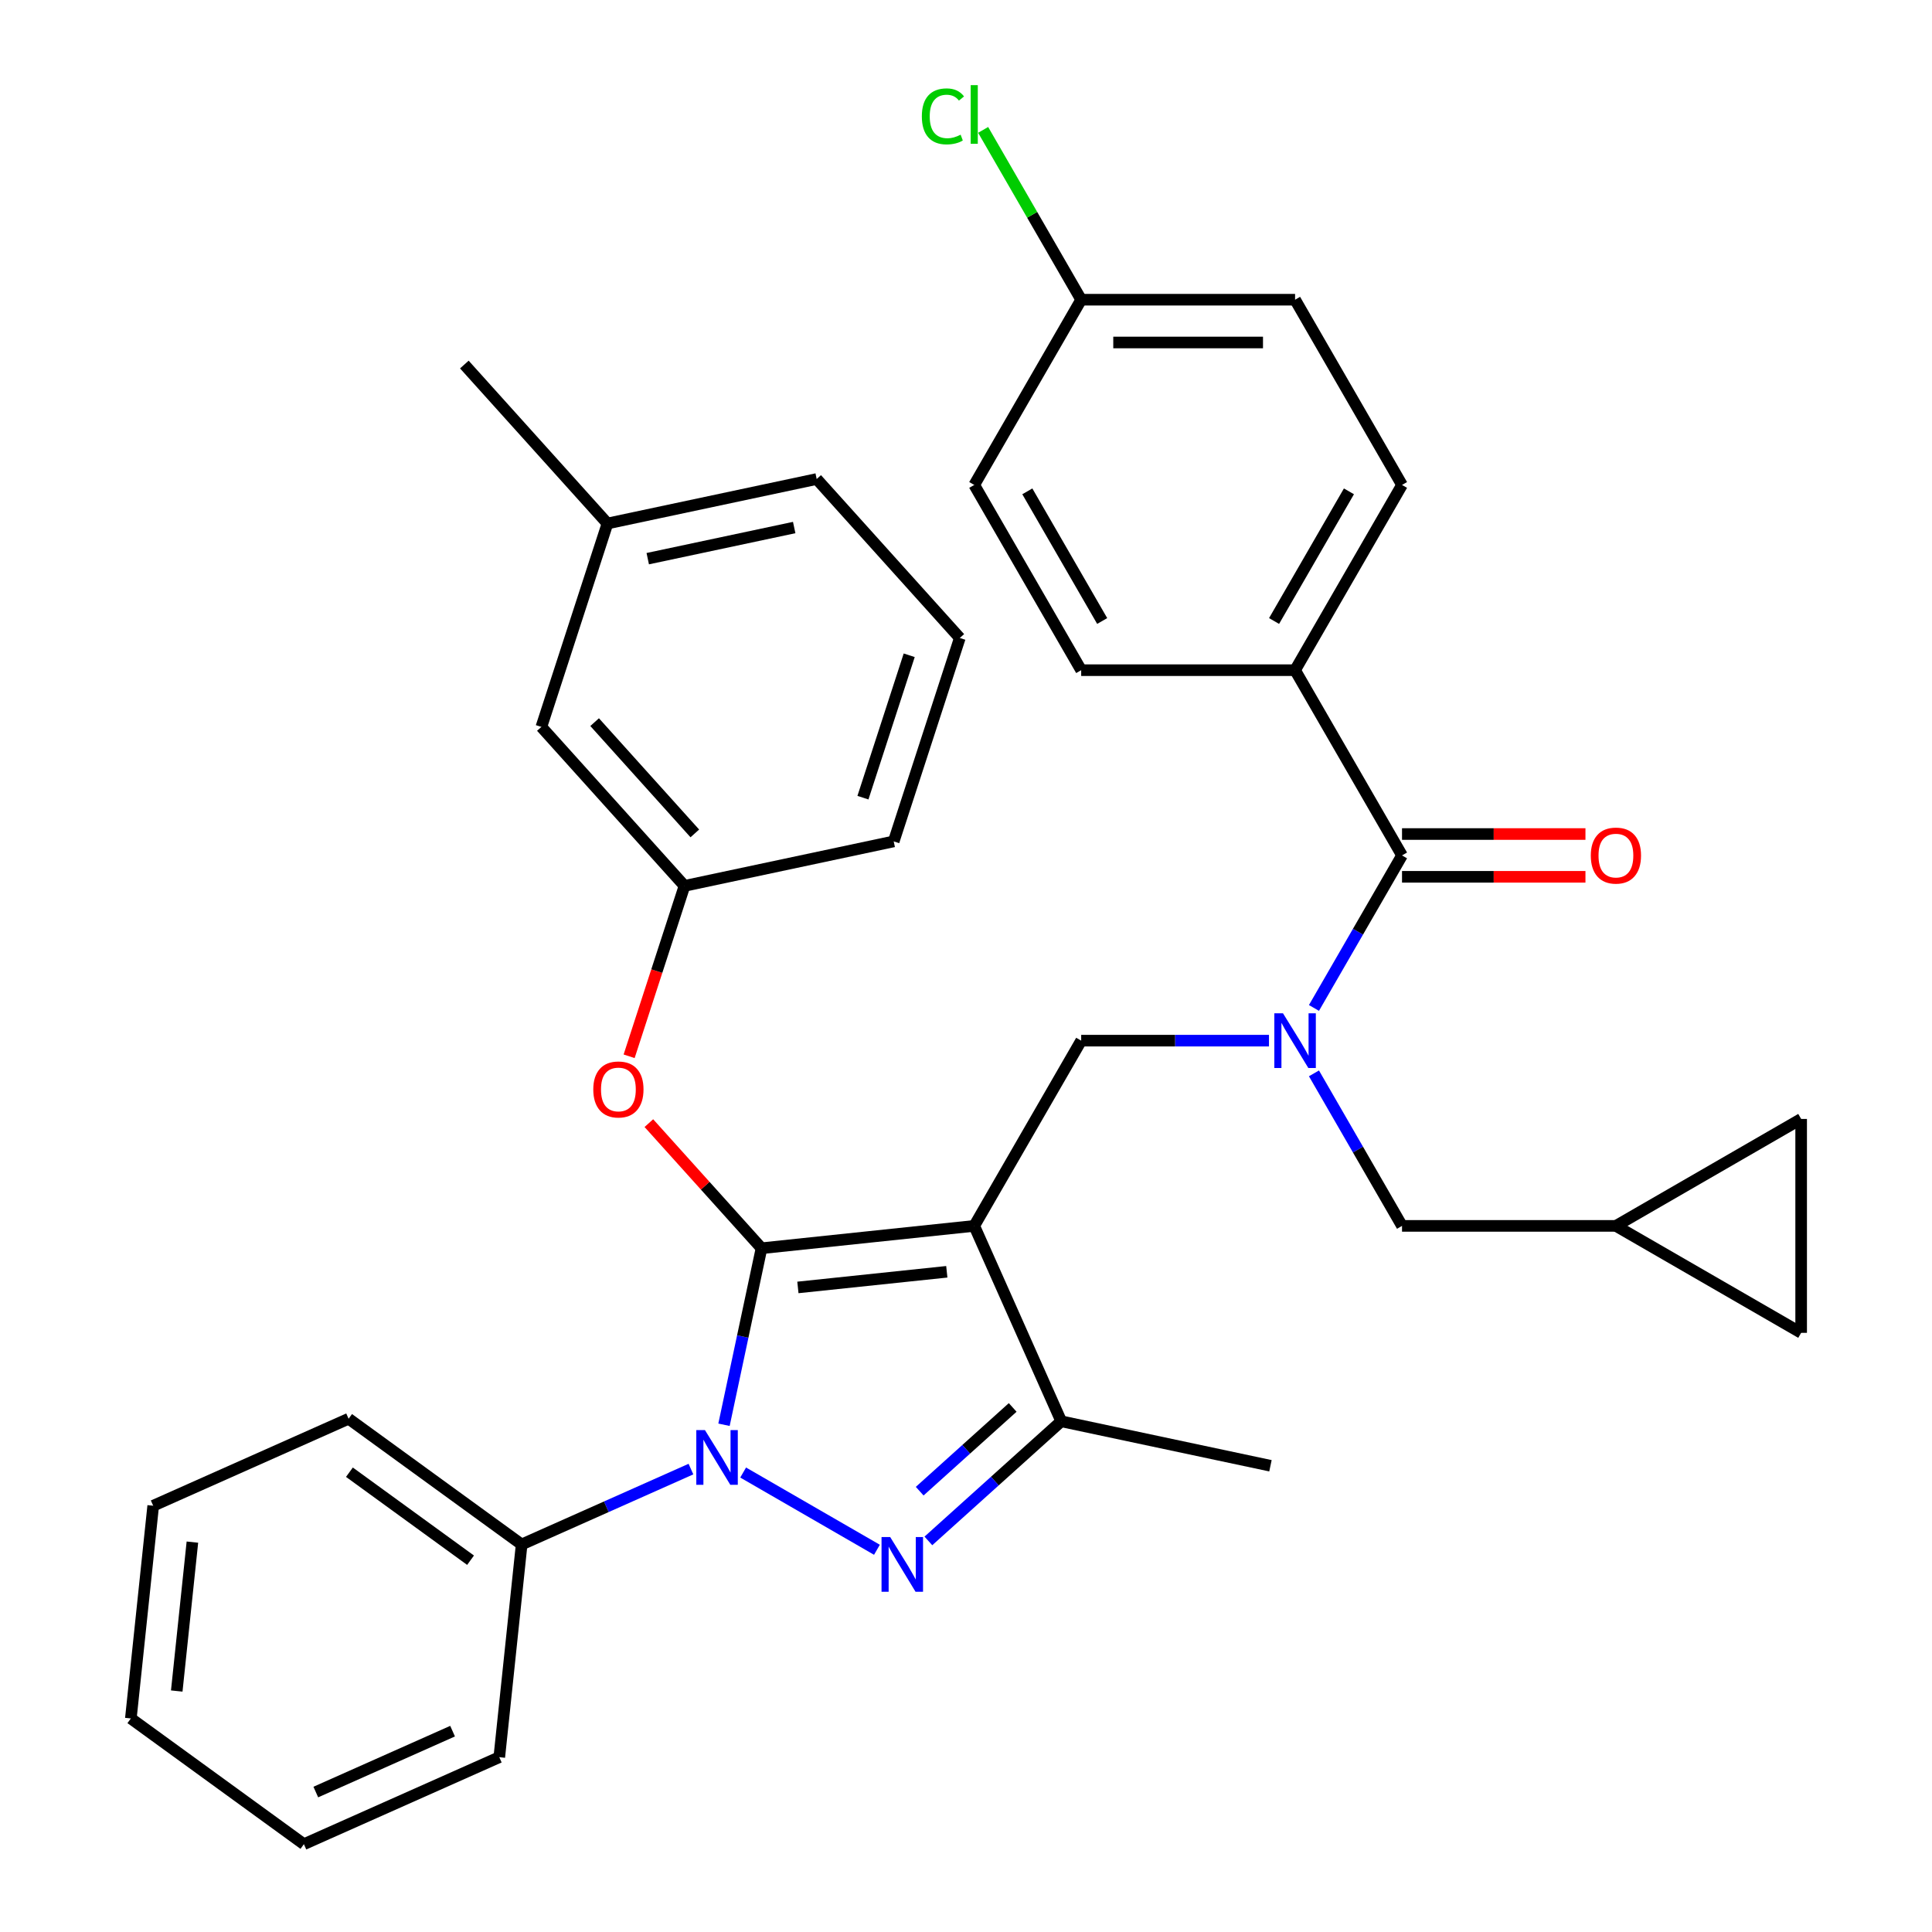 <?xml version='1.0' encoding='iso-8859-1'?>
<svg version='1.1' baseProfile='full'
              xmlns='http://www.w3.org/2000/svg'
                      xmlns:rdkit='http://www.rdkit.org/xml'
                      xmlns:xlink='http://www.w3.org/1999/xlink'
                  xml:space='preserve'
width='1000px' height='1000px' viewBox='0 0 1000 1000'>
<!-- END OF HEADER -->
<rect style='opacity:1.0;fill:#FFFFFF;stroke:none' width='1000' height='1000' x='0' y='0'> </rect>
<path class='bond-0' d='M 670.33,346.885 L 725.685,251.007' style='fill:none;fill-rule:evenodd;stroke:#000000;stroke-width:6px;stroke-linecap:butt;stroke-linejoin:miter;stroke-opacity:1' />
<path class='bond-0' d='M 659.458,321.432 L 698.206,254.318' style='fill:none;fill-rule:evenodd;stroke:#000000;stroke-width:6px;stroke-linecap:butt;stroke-linejoin:miter;stroke-opacity:1' />
<path class='bond-1' d='M 670.33,346.885 L 559.62,346.885' style='fill:none;fill-rule:evenodd;stroke:#000000;stroke-width:6px;stroke-linecap:butt;stroke-linejoin:miter;stroke-opacity:1' />
<path class='bond-2' d='M 670.33,346.885 L 725.685,442.763' style='fill:none;fill-rule:evenodd;stroke:#000000;stroke-width:6px;stroke-linecap:butt;stroke-linejoin:miter;stroke-opacity:1' />
<path class='bond-3' d='M 656.822,538.641 L 608.221,538.641' style='fill:none;fill-rule:evenodd;stroke:#0000FF;stroke-width:6px;stroke-linecap:butt;stroke-linejoin:miter;stroke-opacity:1' />
<path class='bond-3' d='M 608.221,538.641 L 559.62,538.641' style='fill:none;fill-rule:evenodd;stroke:#000000;stroke-width:6px;stroke-linecap:butt;stroke-linejoin:miter;stroke-opacity:1' />
<path class='bond-4' d='M 680.103,521.713 L 702.894,482.238' style='fill:none;fill-rule:evenodd;stroke:#0000FF;stroke-width:6px;stroke-linecap:butt;stroke-linejoin:miter;stroke-opacity:1' />
<path class='bond-4' d='M 702.894,482.238 L 725.685,442.763' style='fill:none;fill-rule:evenodd;stroke:#000000;stroke-width:6px;stroke-linecap:butt;stroke-linejoin:miter;stroke-opacity:1' />
<path class='bond-5' d='M 680.103,555.568 L 702.894,595.044' style='fill:none;fill-rule:evenodd;stroke:#0000FF;stroke-width:6px;stroke-linecap:butt;stroke-linejoin:miter;stroke-opacity:1' />
<path class='bond-5' d='M 702.894,595.044 L 725.685,634.519' style='fill:none;fill-rule:evenodd;stroke:#000000;stroke-width:6px;stroke-linecap:butt;stroke-linejoin:miter;stroke-opacity:1' />
<path class='bond-6' d='M 725.685,453.834 L 773.156,453.834' style='fill:none;fill-rule:evenodd;stroke:#000000;stroke-width:6px;stroke-linecap:butt;stroke-linejoin:miter;stroke-opacity:1' />
<path class='bond-6' d='M 773.156,453.834 L 820.628,453.834' style='fill:none;fill-rule:evenodd;stroke:#FF0000;stroke-width:6px;stroke-linecap:butt;stroke-linejoin:miter;stroke-opacity:1' />
<path class='bond-6' d='M 725.685,431.692 L 773.156,431.692' style='fill:none;fill-rule:evenodd;stroke:#000000;stroke-width:6px;stroke-linecap:butt;stroke-linejoin:miter;stroke-opacity:1' />
<path class='bond-6' d='M 773.156,431.692 L 820.628,431.692' style='fill:none;fill-rule:evenodd;stroke:#FF0000;stroke-width:6px;stroke-linecap:butt;stroke-linejoin:miter;stroke-opacity:1' />
<path class='bond-7' d='M 725.685,251.007 L 670.33,155.129' style='fill:none;fill-rule:evenodd;stroke:#000000;stroke-width:6px;stroke-linecap:butt;stroke-linejoin:miter;stroke-opacity:1' />
<path class='bond-8' d='M 559.62,346.885 L 504.265,251.007' style='fill:none;fill-rule:evenodd;stroke:#000000;stroke-width:6px;stroke-linecap:butt;stroke-linejoin:miter;stroke-opacity:1' />
<path class='bond-8' d='M 570.492,321.432 L 531.744,254.318' style='fill:none;fill-rule:evenodd;stroke:#000000;stroke-width:6px;stroke-linecap:butt;stroke-linejoin:miter;stroke-opacity:1' />
<path class='bond-9' d='M 559.62,538.641 L 504.265,634.519' style='fill:none;fill-rule:evenodd;stroke:#000000;stroke-width:6px;stroke-linecap:butt;stroke-linejoin:miter;stroke-opacity:1' />
<path class='bond-10' d='M 374.741,737.454 L 384.451,691.773' style='fill:none;fill-rule:evenodd;stroke:#0000FF;stroke-width:6px;stroke-linecap:butt;stroke-linejoin:miter;stroke-opacity:1' />
<path class='bond-10' d='M 384.451,691.773 L 394.161,646.091' style='fill:none;fill-rule:evenodd;stroke:#000000;stroke-width:6px;stroke-linecap:butt;stroke-linejoin:miter;stroke-opacity:1' />
<path class='bond-11' d='M 384.651,762.181 L 453.903,802.163' style='fill:none;fill-rule:evenodd;stroke:#0000FF;stroke-width:6px;stroke-linecap:butt;stroke-linejoin:miter;stroke-opacity:1' />
<path class='bond-12' d='M 357.635,760.396 L 313.82,779.904' style='fill:none;fill-rule:evenodd;stroke:#0000FF;stroke-width:6px;stroke-linecap:butt;stroke-linejoin:miter;stroke-opacity:1' />
<path class='bond-12' d='M 313.82,779.904 L 270.004,799.412' style='fill:none;fill-rule:evenodd;stroke:#000000;stroke-width:6px;stroke-linecap:butt;stroke-linejoin:miter;stroke-opacity:1' />
<path class='bond-13' d='M 394.161,646.091 L 365.005,613.71' style='fill:none;fill-rule:evenodd;stroke:#000000;stroke-width:6px;stroke-linecap:butt;stroke-linejoin:miter;stroke-opacity:1' />
<path class='bond-13' d='M 365.005,613.71 L 335.849,581.329' style='fill:none;fill-rule:evenodd;stroke:#FF0000;stroke-width:6px;stroke-linecap:butt;stroke-linejoin:miter;stroke-opacity:1' />
<path class='bond-14' d='M 394.161,646.091 L 504.265,634.519' style='fill:none;fill-rule:evenodd;stroke:#000000;stroke-width:6px;stroke-linecap:butt;stroke-linejoin:miter;stroke-opacity:1' />
<path class='bond-14' d='M 412.991,666.376 L 490.064,658.275' style='fill:none;fill-rule:evenodd;stroke:#000000;stroke-width:6px;stroke-linecap:butt;stroke-linejoin:miter;stroke-opacity:1' />
<path class='bond-15' d='M 504.265,634.519 L 549.295,735.657' style='fill:none;fill-rule:evenodd;stroke:#000000;stroke-width:6px;stroke-linecap:butt;stroke-linejoin:miter;stroke-opacity:1' />
<path class='bond-16' d='M 549.295,735.657 L 657.586,758.675' style='fill:none;fill-rule:evenodd;stroke:#000000;stroke-width:6px;stroke-linecap:butt;stroke-linejoin:miter;stroke-opacity:1' />
<path class='bond-17' d='M 549.295,735.657 L 514.912,766.616' style='fill:none;fill-rule:evenodd;stroke:#000000;stroke-width:6px;stroke-linecap:butt;stroke-linejoin:miter;stroke-opacity:1' />
<path class='bond-17' d='M 514.912,766.616 L 480.529,797.575' style='fill:none;fill-rule:evenodd;stroke:#0000FF;stroke-width:6px;stroke-linecap:butt;stroke-linejoin:miter;stroke-opacity:1' />
<path class='bond-17' d='M 524.164,728.49 L 500.096,750.161' style='fill:none;fill-rule:evenodd;stroke:#000000;stroke-width:6px;stroke-linecap:butt;stroke-linejoin:miter;stroke-opacity:1' />
<path class='bond-17' d='M 500.096,750.161 L 476.028,771.832' style='fill:none;fill-rule:evenodd;stroke:#0000FF;stroke-width:6px;stroke-linecap:butt;stroke-linejoin:miter;stroke-opacity:1' />
<path class='bond-18' d='M 932.273,579.163 L 932.273,689.874' style='fill:none;fill-rule:evenodd;stroke:#000000;stroke-width:6px;stroke-linecap:butt;stroke-linejoin:miter;stroke-opacity:1' />
<path class='bond-19' d='M 932.273,579.163 L 836.395,634.519' style='fill:none;fill-rule:evenodd;stroke:#000000;stroke-width:6px;stroke-linecap:butt;stroke-linejoin:miter;stroke-opacity:1' />
<path class='bond-20' d='M 932.273,689.874 L 836.395,634.519' style='fill:none;fill-rule:evenodd;stroke:#000000;stroke-width:6px;stroke-linecap:butt;stroke-linejoin:miter;stroke-opacity:1' />
<path class='bond-21' d='M 836.395,634.519 L 725.685,634.519' style='fill:none;fill-rule:evenodd;stroke:#000000;stroke-width:6px;stroke-linecap:butt;stroke-linejoin:miter;stroke-opacity:1' />
<path class='bond-22' d='M 325.634,546.729 L 339.963,502.628' style='fill:none;fill-rule:evenodd;stroke:#FF0000;stroke-width:6px;stroke-linecap:butt;stroke-linejoin:miter;stroke-opacity:1' />
<path class='bond-22' d='M 339.963,502.628 L 354.293,458.526' style='fill:none;fill-rule:evenodd;stroke:#000000;stroke-width:6px;stroke-linecap:butt;stroke-linejoin:miter;stroke-opacity:1' />
<path class='bond-23' d='M 314.425,270.96 L 422.715,247.942' style='fill:none;fill-rule:evenodd;stroke:#000000;stroke-width:6px;stroke-linecap:butt;stroke-linejoin:miter;stroke-opacity:1' />
<path class='bond-23' d='M 335.272,289.166 L 411.075,273.053' style='fill:none;fill-rule:evenodd;stroke:#000000;stroke-width:6px;stroke-linecap:butt;stroke-linejoin:miter;stroke-opacity:1' />
<path class='bond-24' d='M 314.425,270.96 L 280.213,376.252' style='fill:none;fill-rule:evenodd;stroke:#000000;stroke-width:6px;stroke-linecap:butt;stroke-linejoin:miter;stroke-opacity:1' />
<path class='bond-25' d='M 314.425,270.96 L 240.345,188.686' style='fill:none;fill-rule:evenodd;stroke:#000000;stroke-width:6px;stroke-linecap:butt;stroke-linejoin:miter;stroke-opacity:1' />
<path class='bond-26' d='M 422.715,247.942 L 496.795,330.216' style='fill:none;fill-rule:evenodd;stroke:#000000;stroke-width:6px;stroke-linecap:butt;stroke-linejoin:miter;stroke-opacity:1' />
<path class='bond-27' d='M 496.795,330.216 L 462.584,435.508' style='fill:none;fill-rule:evenodd;stroke:#000000;stroke-width:6px;stroke-linecap:butt;stroke-linejoin:miter;stroke-opacity:1' />
<path class='bond-27' d='M 470.605,339.167 L 446.657,412.872' style='fill:none;fill-rule:evenodd;stroke:#000000;stroke-width:6px;stroke-linecap:butt;stroke-linejoin:miter;stroke-opacity:1' />
<path class='bond-28' d='M 270.004,799.412 L 180.438,734.338' style='fill:none;fill-rule:evenodd;stroke:#000000;stroke-width:6px;stroke-linecap:butt;stroke-linejoin:miter;stroke-opacity:1' />
<path class='bond-28' d='M 243.555,807.564 L 180.858,762.012' style='fill:none;fill-rule:evenodd;stroke:#000000;stroke-width:6px;stroke-linecap:butt;stroke-linejoin:miter;stroke-opacity:1' />
<path class='bond-29' d='M 270.004,799.412 L 258.432,909.516' style='fill:none;fill-rule:evenodd;stroke:#000000;stroke-width:6px;stroke-linecap:butt;stroke-linejoin:miter;stroke-opacity:1' />
<path class='bond-30' d='M 180.438,734.338 L 79.299,779.368' style='fill:none;fill-rule:evenodd;stroke:#000000;stroke-width:6px;stroke-linecap:butt;stroke-linejoin:miter;stroke-opacity:1' />
<path class='bond-31' d='M 79.299,779.368 L 67.727,889.472' style='fill:none;fill-rule:evenodd;stroke:#000000;stroke-width:6px;stroke-linecap:butt;stroke-linejoin:miter;stroke-opacity:1' />
<path class='bond-31' d='M 99.584,798.198 L 91.483,875.271' style='fill:none;fill-rule:evenodd;stroke:#000000;stroke-width:6px;stroke-linecap:butt;stroke-linejoin:miter;stroke-opacity:1' />
<path class='bond-32' d='M 67.727,889.472 L 157.293,954.545' style='fill:none;fill-rule:evenodd;stroke:#000000;stroke-width:6px;stroke-linecap:butt;stroke-linejoin:miter;stroke-opacity:1' />
<path class='bond-33' d='M 157.293,954.545 L 258.432,909.516' style='fill:none;fill-rule:evenodd;stroke:#000000;stroke-width:6px;stroke-linecap:butt;stroke-linejoin:miter;stroke-opacity:1' />
<path class='bond-33' d='M 163.458,927.563 L 234.255,896.042' style='fill:none;fill-rule:evenodd;stroke:#000000;stroke-width:6px;stroke-linecap:butt;stroke-linejoin:miter;stroke-opacity:1' />
<path class='bond-34' d='M 462.584,435.508 L 354.293,458.526' style='fill:none;fill-rule:evenodd;stroke:#000000;stroke-width:6px;stroke-linecap:butt;stroke-linejoin:miter;stroke-opacity:1' />
<path class='bond-35' d='M 354.293,458.526 L 280.213,376.252' style='fill:none;fill-rule:evenodd;stroke:#000000;stroke-width:6px;stroke-linecap:butt;stroke-linejoin:miter;stroke-opacity:1' />
<path class='bond-35' d='M 359.636,431.369 L 307.78,373.777' style='fill:none;fill-rule:evenodd;stroke:#000000;stroke-width:6px;stroke-linecap:butt;stroke-linejoin:miter;stroke-opacity:1' />
<path class='bond-36' d='M 559.62,155.129 L 504.265,251.007' style='fill:none;fill-rule:evenodd;stroke:#000000;stroke-width:6px;stroke-linecap:butt;stroke-linejoin:miter;stroke-opacity:1' />
<path class='bond-37' d='M 559.62,155.129 L 534.246,111.181' style='fill:none;fill-rule:evenodd;stroke:#000000;stroke-width:6px;stroke-linecap:butt;stroke-linejoin:miter;stroke-opacity:1' />
<path class='bond-37' d='M 534.246,111.181 L 508.873,67.232' style='fill:none;fill-rule:evenodd;stroke:#00CC00;stroke-width:6px;stroke-linecap:butt;stroke-linejoin:miter;stroke-opacity:1' />
<path class='bond-38' d='M 559.62,155.129 L 670.33,155.129' style='fill:none;fill-rule:evenodd;stroke:#000000;stroke-width:6px;stroke-linecap:butt;stroke-linejoin:miter;stroke-opacity:1' />
<path class='bond-38' d='M 576.226,177.271 L 653.724,177.271' style='fill:none;fill-rule:evenodd;stroke:#000000;stroke-width:6px;stroke-linecap:butt;stroke-linejoin:miter;stroke-opacity:1' />
<path  class='atom-1' d='M 664.07 524.481
L 673.35 539.481
Q 674.27 540.961, 675.75 543.641
Q 677.23 546.321, 677.31 546.481
L 677.31 524.481
L 681.07 524.481
L 681.07 552.801
L 677.19 552.801
L 667.23 536.401
Q 666.07 534.481, 664.83 532.281
Q 663.63 530.081, 663.27 529.401
L 663.27 552.801
L 659.59 552.801
L 659.59 524.481
L 664.07 524.481
' fill='#0000FF'/>
<path  class='atom-3' d='M 823.395 442.843
Q 823.395 436.043, 826.755 432.243
Q 830.115 428.443, 836.395 428.443
Q 842.675 428.443, 846.035 432.243
Q 849.395 436.043, 849.395 442.843
Q 849.395 449.723, 845.995 453.643
Q 842.595 457.523, 836.395 457.523
Q 830.155 457.523, 826.755 453.643
Q 823.395 449.763, 823.395 442.843
M 836.395 454.323
Q 840.715 454.323, 843.035 451.443
Q 845.395 448.523, 845.395 442.843
Q 845.395 437.283, 843.035 434.483
Q 840.715 431.643, 836.395 431.643
Q 832.075 431.643, 829.715 434.443
Q 827.395 437.243, 827.395 442.843
Q 827.395 448.563, 829.715 451.443
Q 832.075 454.323, 836.395 454.323
' fill='#FF0000'/>
<path  class='atom-7' d='M 364.883 740.222
L 374.163 755.222
Q 375.083 756.702, 376.563 759.382
Q 378.043 762.062, 378.123 762.222
L 378.123 740.222
L 381.883 740.222
L 381.883 768.542
L 378.003 768.542
L 368.043 752.142
Q 366.883 750.222, 365.643 748.022
Q 364.443 745.822, 364.083 745.142
L 364.083 768.542
L 360.403 768.542
L 360.403 740.222
L 364.883 740.222
' fill='#0000FF'/>
<path  class='atom-11' d='M 460.761 795.577
L 470.041 810.577
Q 470.961 812.057, 472.441 814.737
Q 473.921 817.417, 474.001 817.577
L 474.001 795.577
L 477.761 795.577
L 477.761 823.897
L 473.881 823.897
L 463.921 807.497
Q 462.761 805.577, 461.521 803.377
Q 460.321 801.177, 459.961 800.497
L 459.961 823.897
L 456.281 823.897
L 456.281 795.577
L 460.761 795.577
' fill='#0000FF'/>
<path  class='atom-16' d='M 307.081 563.897
Q 307.081 557.097, 310.441 553.297
Q 313.801 549.497, 320.081 549.497
Q 326.361 549.497, 329.721 553.297
Q 333.081 557.097, 333.081 563.897
Q 333.081 570.777, 329.681 574.697
Q 326.281 578.577, 320.081 578.577
Q 313.841 578.577, 310.441 574.697
Q 307.081 570.817, 307.081 563.897
M 320.081 575.377
Q 324.401 575.377, 326.721 572.497
Q 329.081 569.577, 329.081 563.897
Q 329.081 558.337, 326.721 555.537
Q 324.401 552.697, 320.081 552.697
Q 315.761 552.697, 313.401 555.497
Q 311.081 558.297, 311.081 563.897
Q 311.081 569.617, 313.401 572.497
Q 315.761 575.377, 320.081 575.377
' fill='#FF0000'/>
<path  class='atom-34' d='M 477.145 60.231
Q 477.145 53.191, 480.425 49.511
Q 483.745 45.791, 490.025 45.791
Q 495.865 45.791, 498.985 49.911
L 496.345 52.071
Q 494.065 49.071, 490.025 49.071
Q 485.745 49.071, 483.465 51.951
Q 481.225 54.791, 481.225 60.231
Q 481.225 65.831, 483.545 68.711
Q 485.905 71.591, 490.465 71.591
Q 493.585 71.591, 497.225 69.711
L 498.345 72.711
Q 496.865 73.671, 494.625 74.231
Q 492.385 74.791, 489.905 74.791
Q 483.745 74.791, 480.425 71.031
Q 477.145 67.271, 477.145 60.231
' fill='#00CC00'/>
<path  class='atom-34' d='M 502.425 44.071
L 506.105 44.071
L 506.105 74.431
L 502.425 74.431
L 502.425 44.071
' fill='#00CC00'/>
</svg>
